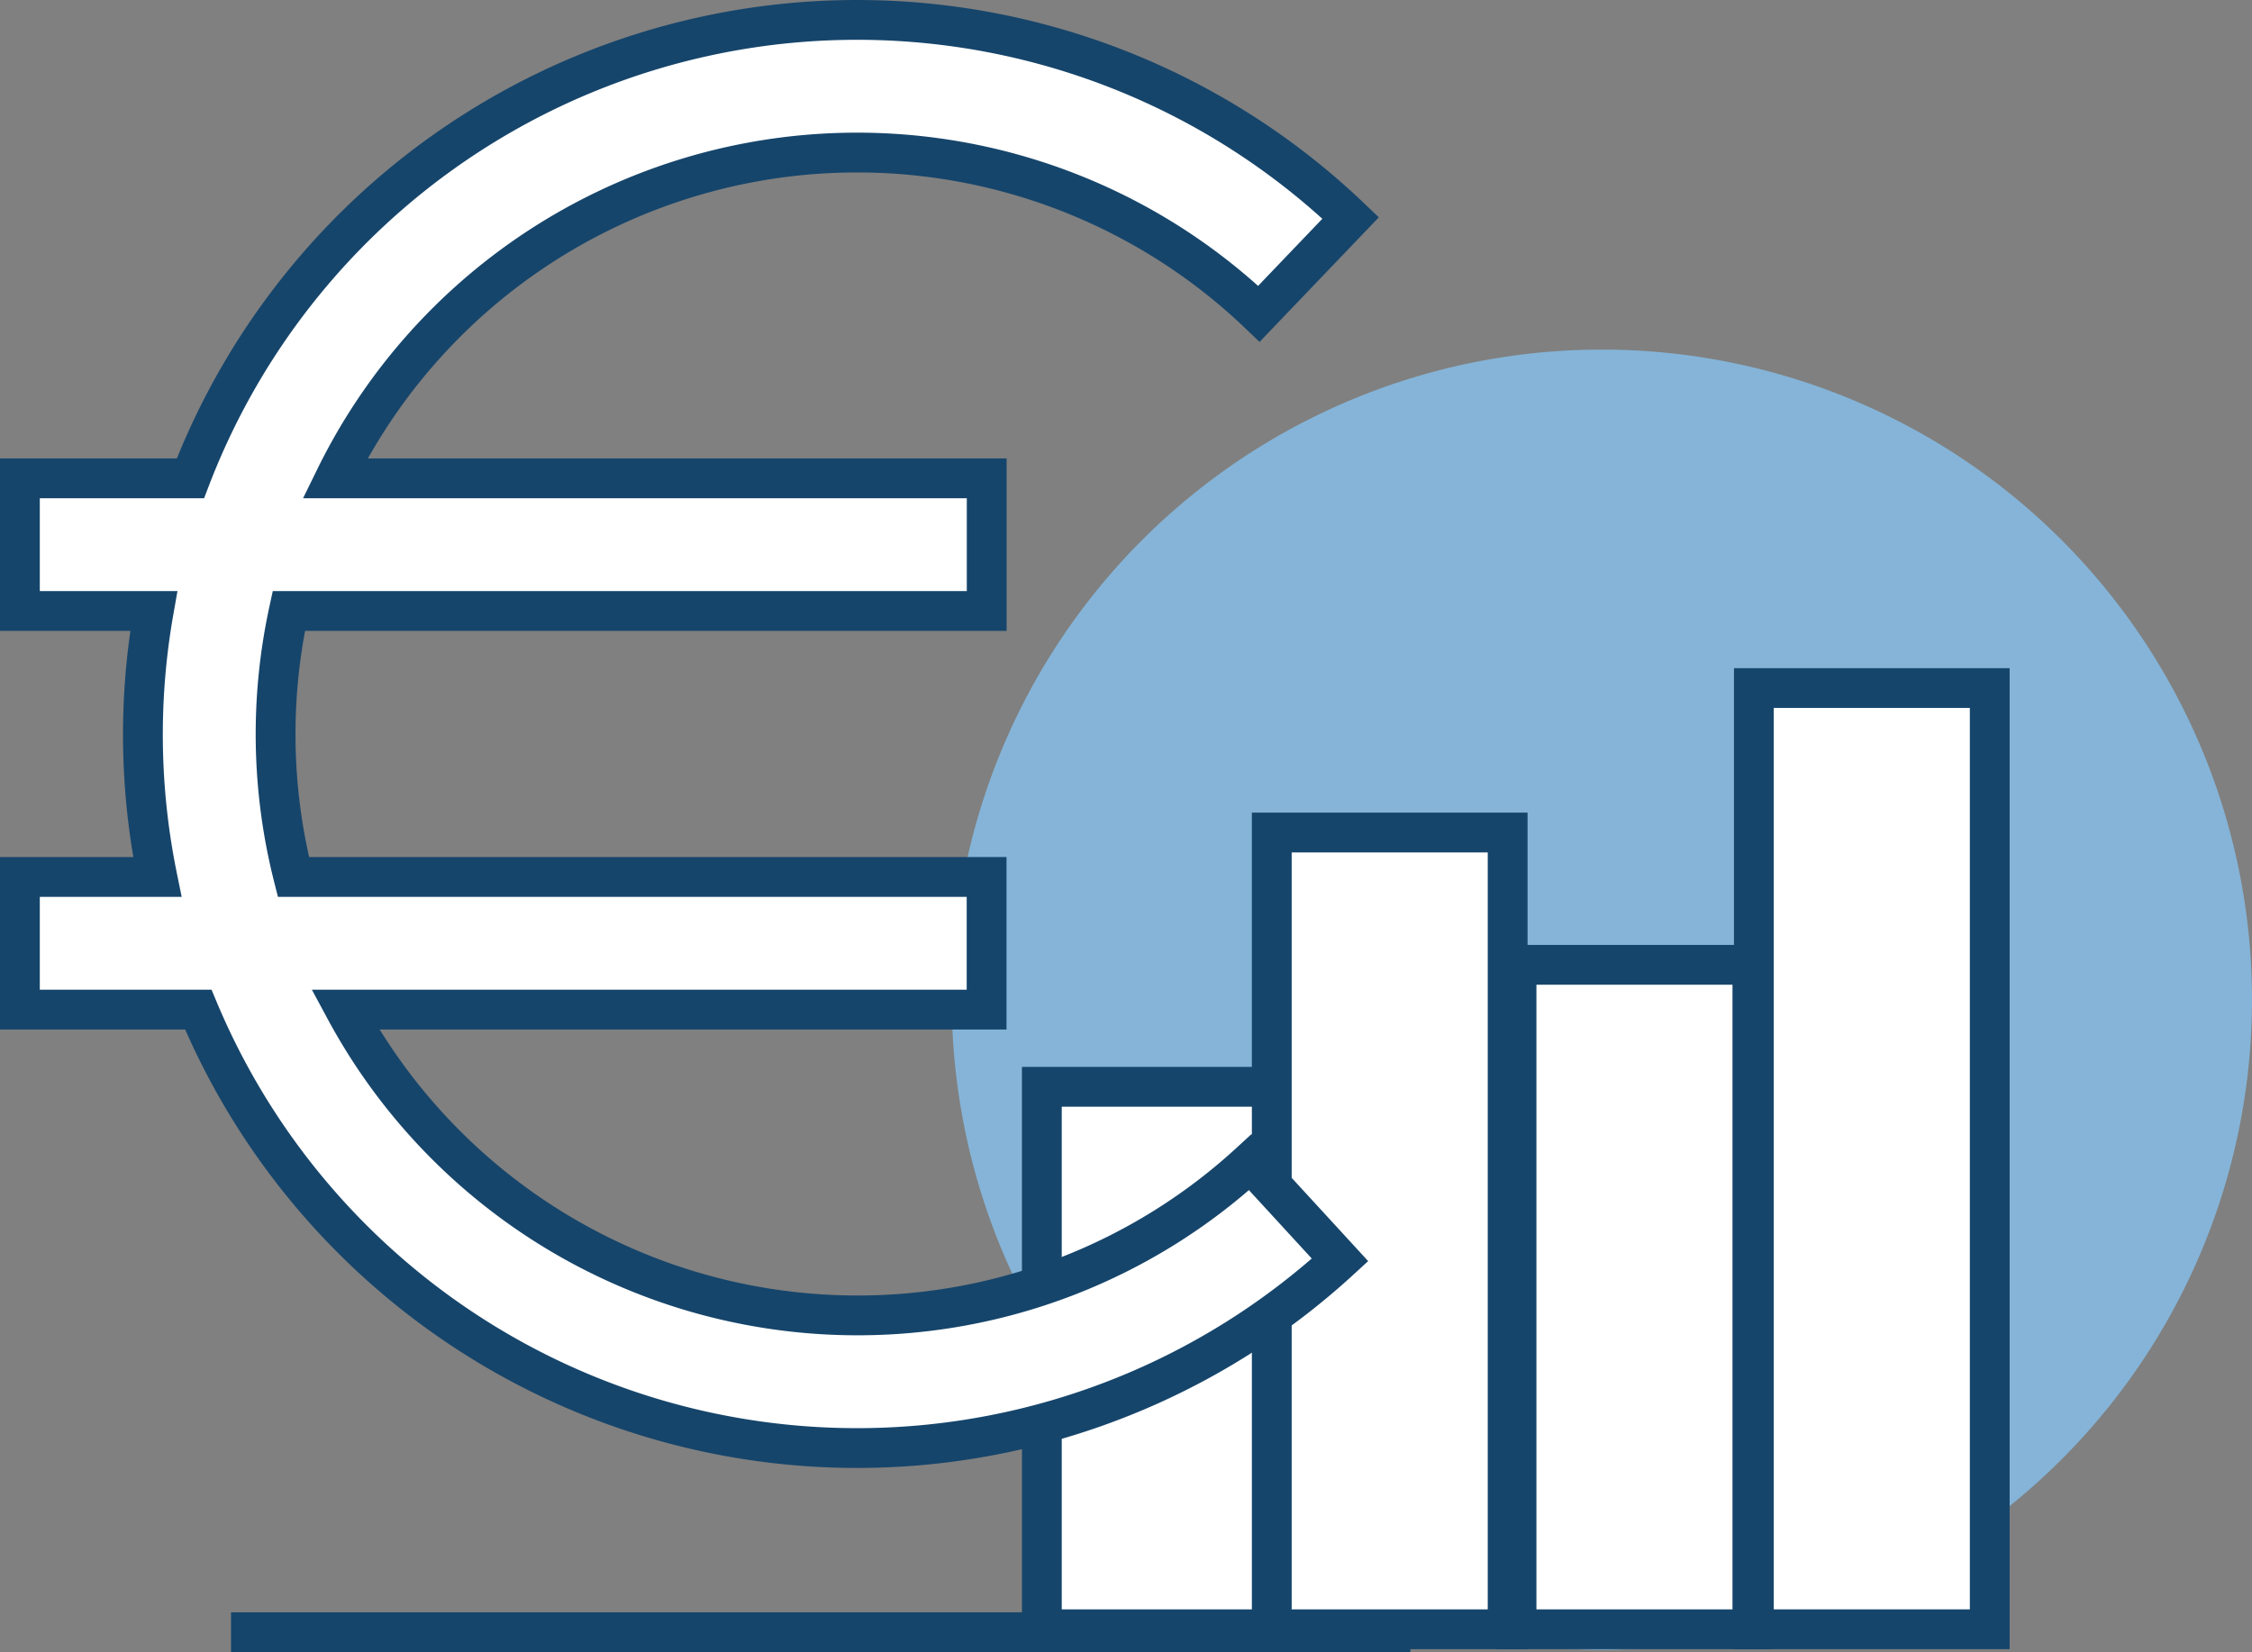 <svg id="financer-projet" xmlns="http://www.w3.org/2000/svg" xmlns:xlink="http://www.w3.org/1999/xlink" width="84.867" height="62.263" viewBox="0 0 84.867 62.263">
  <rect x="0" y="0" width="84.867" height="62.263" fill="#808080" stroke="none"/>
  <defs>
    <clipPath id="clip-path">
      <rect id="Rectangle_908" data-name="Rectangle 908" width="75.734" height="62.263" transform="translate(0 0)" fill="none"/>
    </clipPath>
  </defs>
  <path id="Tracé_98" data-name="Tracé 98" d="M41.537,20.93a24.5,24.5,0,1,1-24.5,24.5,24.5,24.5,0,0,1,24.5-24.5" transform="translate(18.83 -7.755)" fill="#85b4d8"/>
  <g id="Groupe_431" data-name="Groupe 431" transform="translate(0 0)">
    <rect id="Rectangle_906" data-name="Rectangle 906" width="8.889" height="20.444" transform="translate(39.262 40.958)" fill="#fff"/>
    <g id="Groupe_424" data-name="Groupe 424">
      <g id="Groupe_423" data-name="Groupe 423" clip-path="url(#clip-path)">
        <rect id="Rectangle_907" data-name="Rectangle 907" width="8.889" height="20.444" transform="translate(39.262 40.958)" fill="none" stroke="#16456b" stroke-miterlimit="10" stroke-width="1.5"/>
      </g>
    </g>
    <rect id="Rectangle_909" data-name="Rectangle 909" width="8.888" height="25.041" transform="translate(57.151 36.361)" fill="#fff"/>
    <g id="Groupe_426" data-name="Groupe 426">
      <g id="Groupe_425" data-name="Groupe 425" clip-path="url(#clip-path)">
        <rect id="Rectangle_910" data-name="Rectangle 910" width="8.889" height="25.041" transform="translate(57.15 36.361)" fill="none" stroke="#16456b" stroke-miterlimit="10" stroke-width="1.5"/>
      </g>
    </g>
    <rect id="Rectangle_912" data-name="Rectangle 912" width="8.888" height="35.471" transform="translate(66.095 25.931)" fill="#fff"/>
    <g id="Groupe_428" data-name="Groupe 428">
      <g id="Groupe_427" data-name="Groupe 427" clip-path="url(#clip-path)">
        <rect id="Rectangle_913" data-name="Rectangle 913" width="8.889" height="35.471" transform="translate(66.095 25.931)" fill="none" stroke="#16456b" stroke-miterlimit="10" stroke-width="1.5"/>
      </g>
    </g>
    <rect id="Rectangle_915" data-name="Rectangle 915" width="8.889" height="30.027" transform="translate(47.927 31.375)" fill="#fff"/>
    <g id="Groupe_430" data-name="Groupe 430">
      <g id="Groupe_429" data-name="Groupe 429" clip-path="url(#clip-path)">
        <rect id="Rectangle_916" data-name="Rectangle 916" width="8.889" height="30.027" transform="translate(47.927 31.375)" fill="none" stroke="#16456b" stroke-miterlimit="10" stroke-width="1.5"/>
        <path id="Tracé_89" data-name="Tracé 89" d="M32.3,49.573A21.93,21.93,0,0,1,13.009,38.049H37.18v-5H11.058a21.882,21.882,0,0,1-.174-10.023h26.3v-5H12.624a21.906,21.906,0,0,1,34.819-6.2L50.9,8.214A26.907,26.907,0,0,0,7.176,18.026H.75v5H5.794a26.809,26.809,0,0,0,.134,10.023H.75v5H7.473A26.91,26.91,0,0,0,50.5,47.482L47.118,43.8A21.847,21.847,0,0,1,32.3,49.573" fill="#fff"/>
        <path id="Tracé_90" data-name="Tracé 90" d="M32.3,49.573A21.93,21.93,0,0,1,13.009,38.049H37.18v-5H11.058a21.882,21.882,0,0,1-.174-10.023h26.3v-5H12.624a21.906,21.906,0,0,1,34.819-6.2L50.9,8.214A26.907,26.907,0,0,0,7.176,18.026H.75v5H5.794a26.809,26.809,0,0,0,.134,10.023H.75v5H7.473A26.91,26.91,0,0,0,50.5,47.482L47.118,43.8A21.847,21.847,0,0,1,32.3,49.573Z" fill="none" stroke="#16456b" stroke-miterlimit="10" stroke-width="1.5"/>
        <line id="Ligne_321" data-name="Ligne 321" x2="44.444" transform="translate(8.706 61.513)" fill="#fff"/>
        <line id="Ligne_322" data-name="Ligne 322" x2="44.444" transform="translate(8.706 61.513)" fill="none" stroke="#16456b" stroke-miterlimit="10" stroke-width="1.5"/>
      </g>
    </g>
  </g>
</svg>
